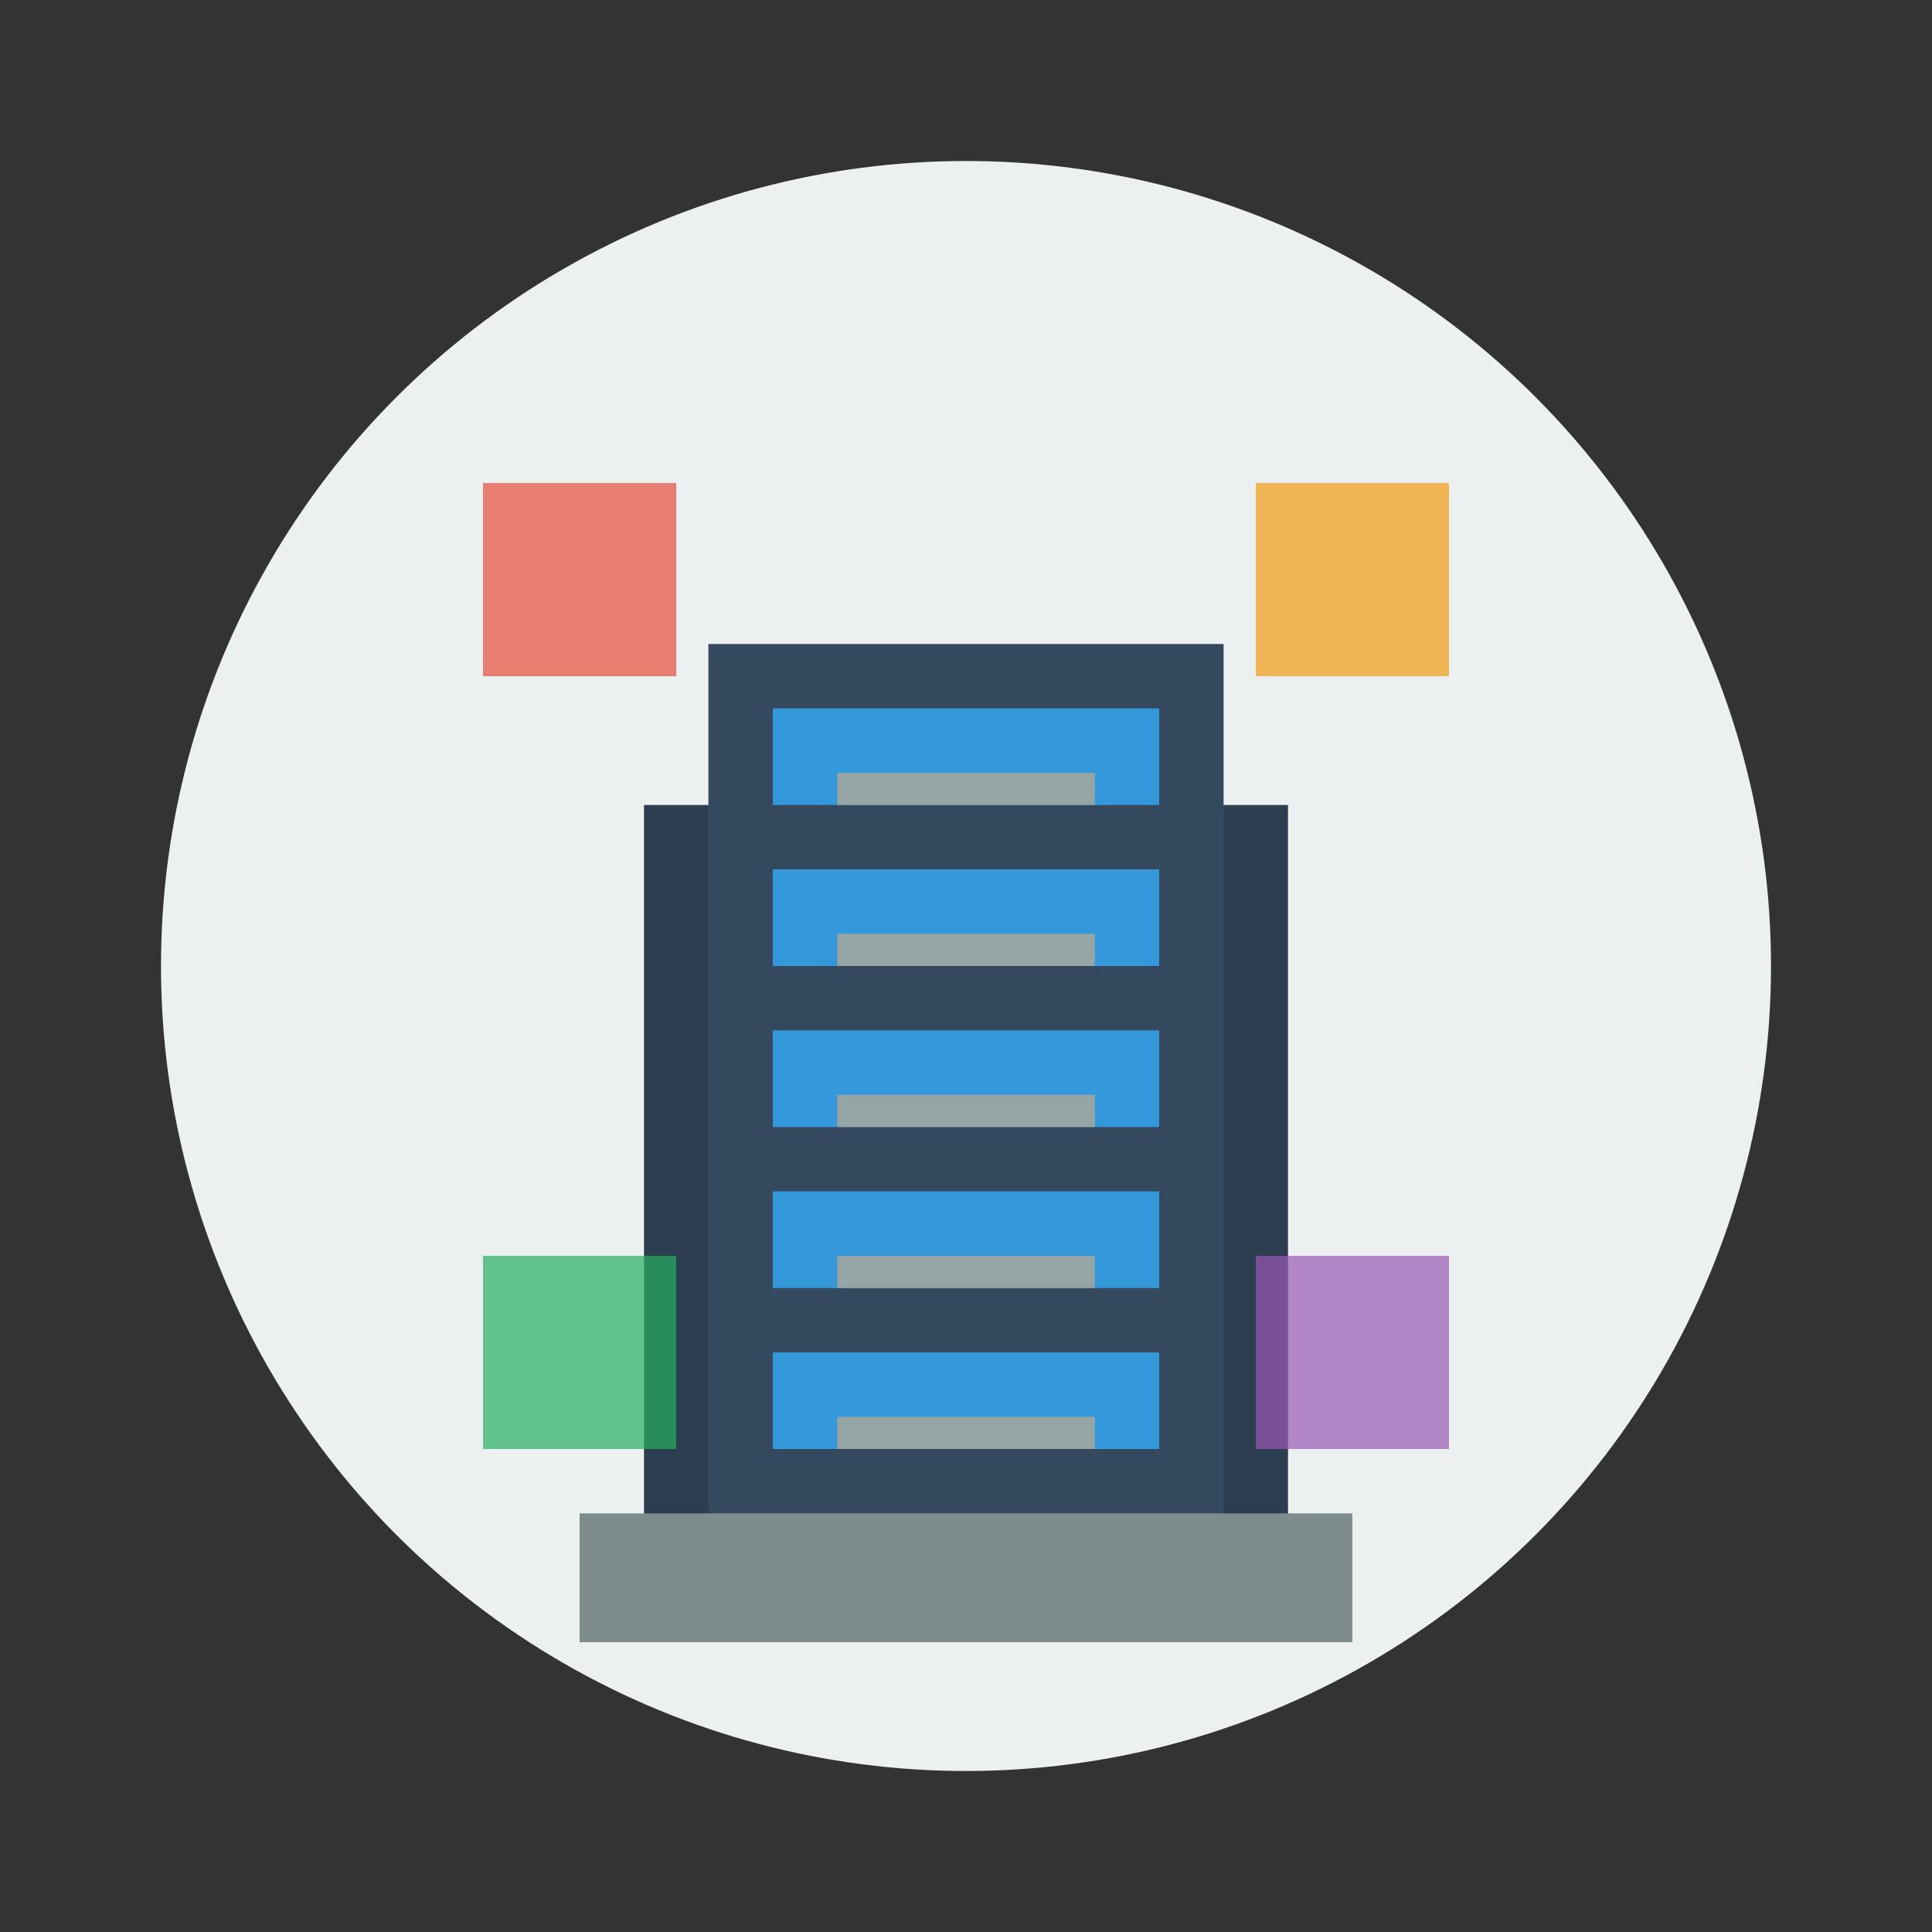 <svg width="60" height="60" viewBox="0 0 60 60" fill="none" xmlns="http://www.w3.org/2000/svg">
    <rect x="0" y="0" width="60" height="60" fill="#333333" stroke="none"/>
    <!-- Background circle -->
    <circle cx="30" cy="30" r="25" fill="#ecf0f1"/>
    
    <!-- Building structure -->
    <rect x="20" y="25" width="20" height="25" fill="#2c3e50"/>
    <rect x="22" y="20" width="16" height="30" fill="#34495e"/>
    
    <!-- Modern facade -->
    <rect x="24" y="22" width="12" height="3" fill="#3498db"/>
    <rect x="24" y="27" width="12" height="3" fill="#3498db"/>
    <rect x="24" y="32" width="12" height="3" fill="#3498db"/>
    <rect x="24" y="37" width="12" height="3" fill="#3498db"/>
    <rect x="24" y="42" width="12" height="3" fill="#3498db"/>
    
    <!-- Glass elements -->
    <rect x="26" y="24" width="8" height="1" fill="#95a5a6"/>
    <rect x="26" y="29" width="8" height="1" fill="#95a5a6"/>
    <rect x="26" y="34" width="8" height="1" fill="#95a5a6"/>
    <rect x="26" y="39" width="8" height="1" fill="#95a5a6"/>
    <rect x="26" y="44" width="8" height="1" fill="#95a5a6"/>
    
    <!-- Foundation -->
    <rect x="18" y="47" width="24" height="4" fill="#7f8c8d"/>
    
    <!-- Design elements -->
    <rect x="15" y="15" width="6" height="6" fill="#e74c3c" opacity="0.7"/>
    <rect x="39" y="15" width="6" height="6" fill="#f39c12" opacity="0.7"/>
    <rect x="15" y="39" width="6" height="6" fill="#27ae60" opacity="0.7"/>
    <rect x="39" y="39" width="6" height="6" fill="#9b59b6" opacity="0.7"/>
</svg>
